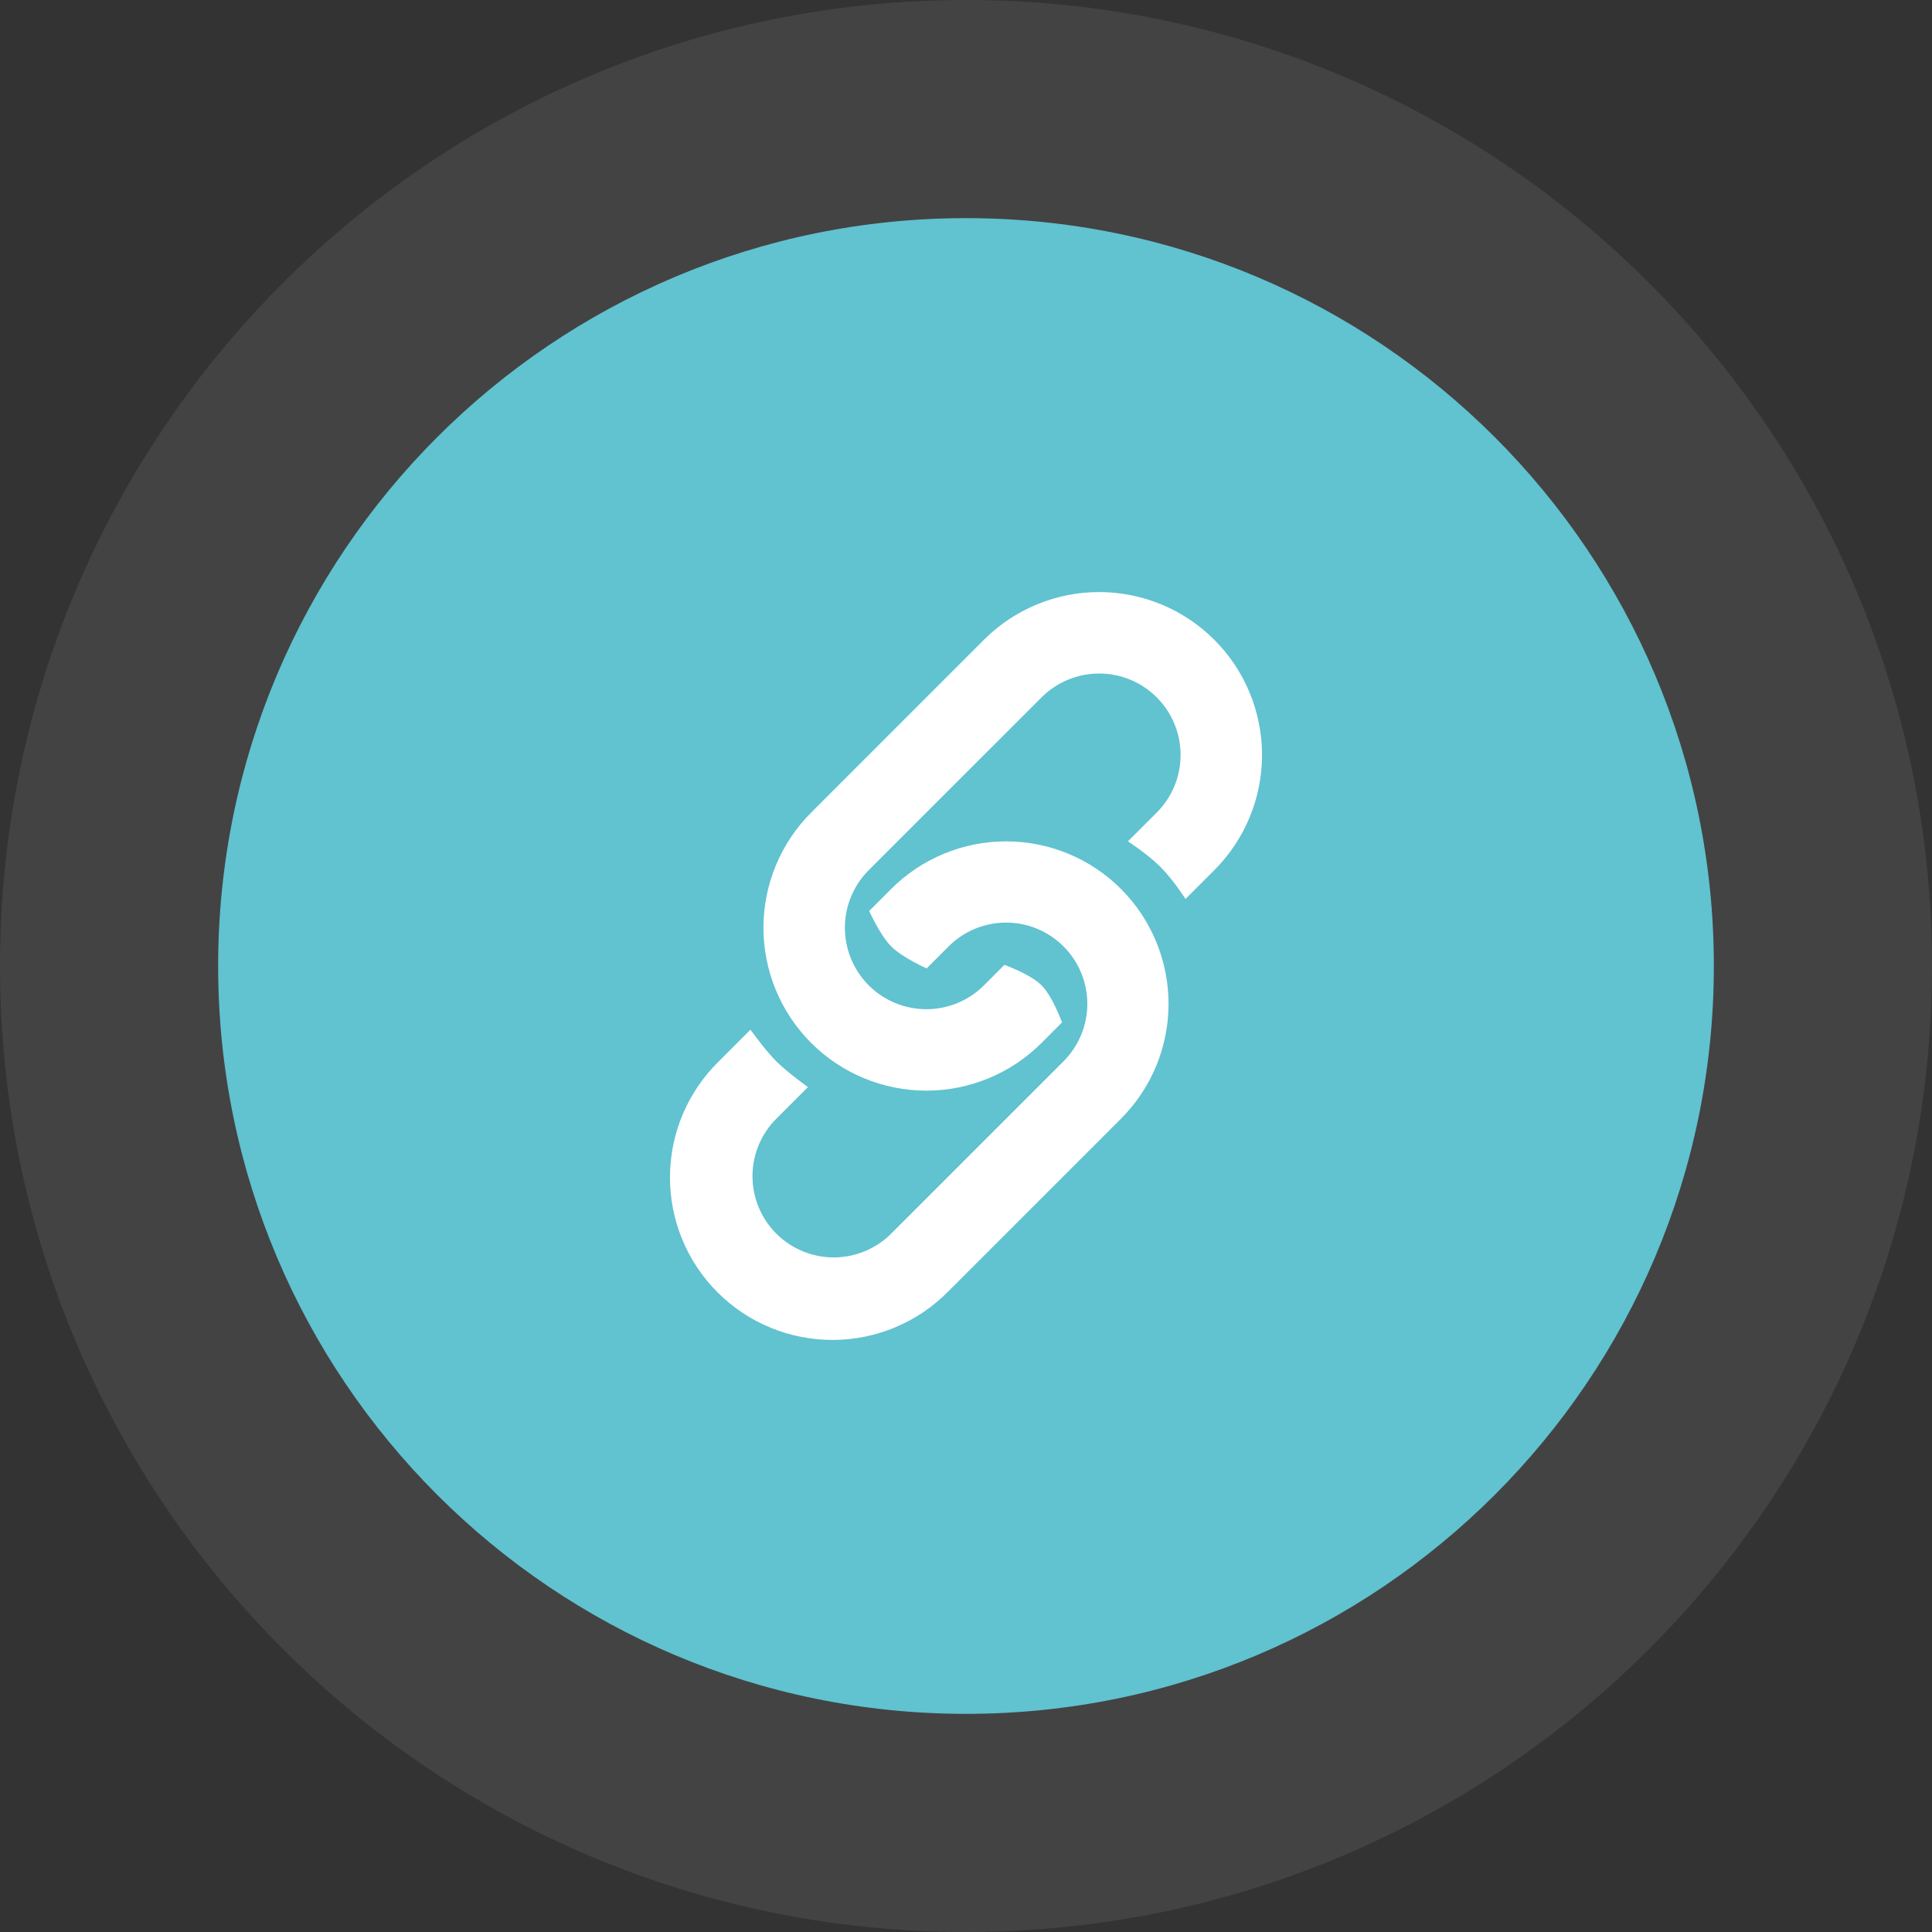 <?xml version="1.0" encoding="UTF-8"?>
<svg xmlns="http://www.w3.org/2000/svg" width="124" height="124" viewBox="0 0 124 124" fill="none">
  <rect x="0" y="0" width="124" height="124" fill="#333333" stroke="none"/>
  <path d="M62 110C88.51 110 110 88.51 110 62C110 35.49 88.51 14 62 14C35.49 14 14 35.49 14 62C14 88.51 35.49 110 62 110Z" fill="#61C2D0"></path>
  <path d="M62 117C92.376 117 117 92.376 117 62C117 31.624 92.376 7 62 7C31.624 7 7 31.624 7 62C7 92.376 31.624 117 62 117Z" stroke="white" stroke-opacity="0.08" stroke-width="14" stroke-linecap="round"></path>
  <path d="M77.937 41.062C76.966 40.091 75.814 39.321 74.545 38.796C73.277 38.27 71.917 38 70.544 38C69.171 38 67.811 38.27 66.543 38.796C65.274 39.321 64.121 40.091 63.151 41.062L52.062 52.152C50.102 54.113 49 56.772 49 59.545C49 62.318 50.102 64.977 52.062 66.938C54.023 68.898 56.683 70 59.456 70C62.229 70 64.888 68.898 66.849 66.938L68.162 65.623C68.162 65.623 67.571 63.963 66.849 63.242C66.128 62.518 64.465 61.927 64.465 61.927L63.153 63.242C62.173 64.223 60.843 64.773 59.456 64.773C58.069 64.773 56.739 64.223 55.758 63.242C54.778 62.261 54.227 60.932 54.227 59.545C54.227 58.158 54.778 56.828 55.758 55.848L66.849 44.758C67.83 43.778 69.16 43.227 70.546 43.228C71.933 43.228 73.262 43.779 74.243 44.759C75.223 45.74 75.773 47.07 75.773 48.456C75.773 49.843 75.222 51.172 74.241 52.152L72.393 54C72.393 54 73.674 54.831 74.479 55.639C75.29 56.447 76.089 57.696 76.089 57.696L77.937 55.848C78.908 54.877 79.679 53.725 80.204 52.456C80.73 51.188 81 49.828 81 48.455C81 47.082 80.73 45.723 80.204 44.454C79.679 43.186 78.908 42.033 77.937 41.062Z" fill="white"></path>
  <path d="M71.948 57.056C70.98 56.087 69.83 55.318 68.564 54.794C67.299 54.27 65.942 54 64.573 54C63.203 54 61.846 54.27 60.581 54.794C59.315 55.318 58.166 56.087 57.197 57.056L55.787 58.468C55.787 58.468 56.486 60.033 57.205 60.749C57.925 61.469 59.473 62.155 59.473 62.155L60.884 60.742C61.368 60.258 61.943 59.873 62.576 59.611C63.208 59.349 63.886 59.214 64.571 59.214C65.256 59.214 65.934 59.349 66.567 59.611C67.2 59.873 67.775 60.258 68.259 60.742C68.743 61.226 69.127 61.801 69.389 62.434C69.652 63.066 69.787 63.744 69.787 64.429C69.787 65.114 69.652 65.792 69.389 66.425C69.127 67.057 68.743 67.632 68.259 68.117L57.197 79.177C56.713 79.662 56.138 80.046 55.505 80.307C54.873 80.569 54.195 80.704 53.51 80.704C52.127 80.704 50.801 80.154 49.823 79.176C48.845 78.198 48.296 76.872 48.297 75.489C48.297 74.106 48.846 72.78 49.824 71.803L51.855 69.772C51.855 69.772 50.544 68.836 49.822 68.117C49.105 67.397 48.166 66.086 48.166 66.086L46.138 68.117C45.152 69.081 44.367 70.231 43.828 71.501C43.289 72.77 43.008 74.134 43 75.513C42.992 76.892 43.258 78.259 43.782 79.535C44.306 80.811 45.078 81.97 46.054 82.945C47.029 83.921 48.188 84.693 49.464 85.217C50.739 85.741 52.106 86.007 53.486 86C54.865 85.992 56.229 85.711 57.499 85.173C58.769 84.634 59.919 83.85 60.884 82.864L71.945 71.803C72.914 70.834 73.682 69.685 74.206 68.42C74.73 67.154 75 65.799 75 64.429C75 63.06 74.73 61.704 74.206 60.439C73.682 59.173 72.916 58.024 71.948 57.056Z" fill="white"></path>
</svg>
